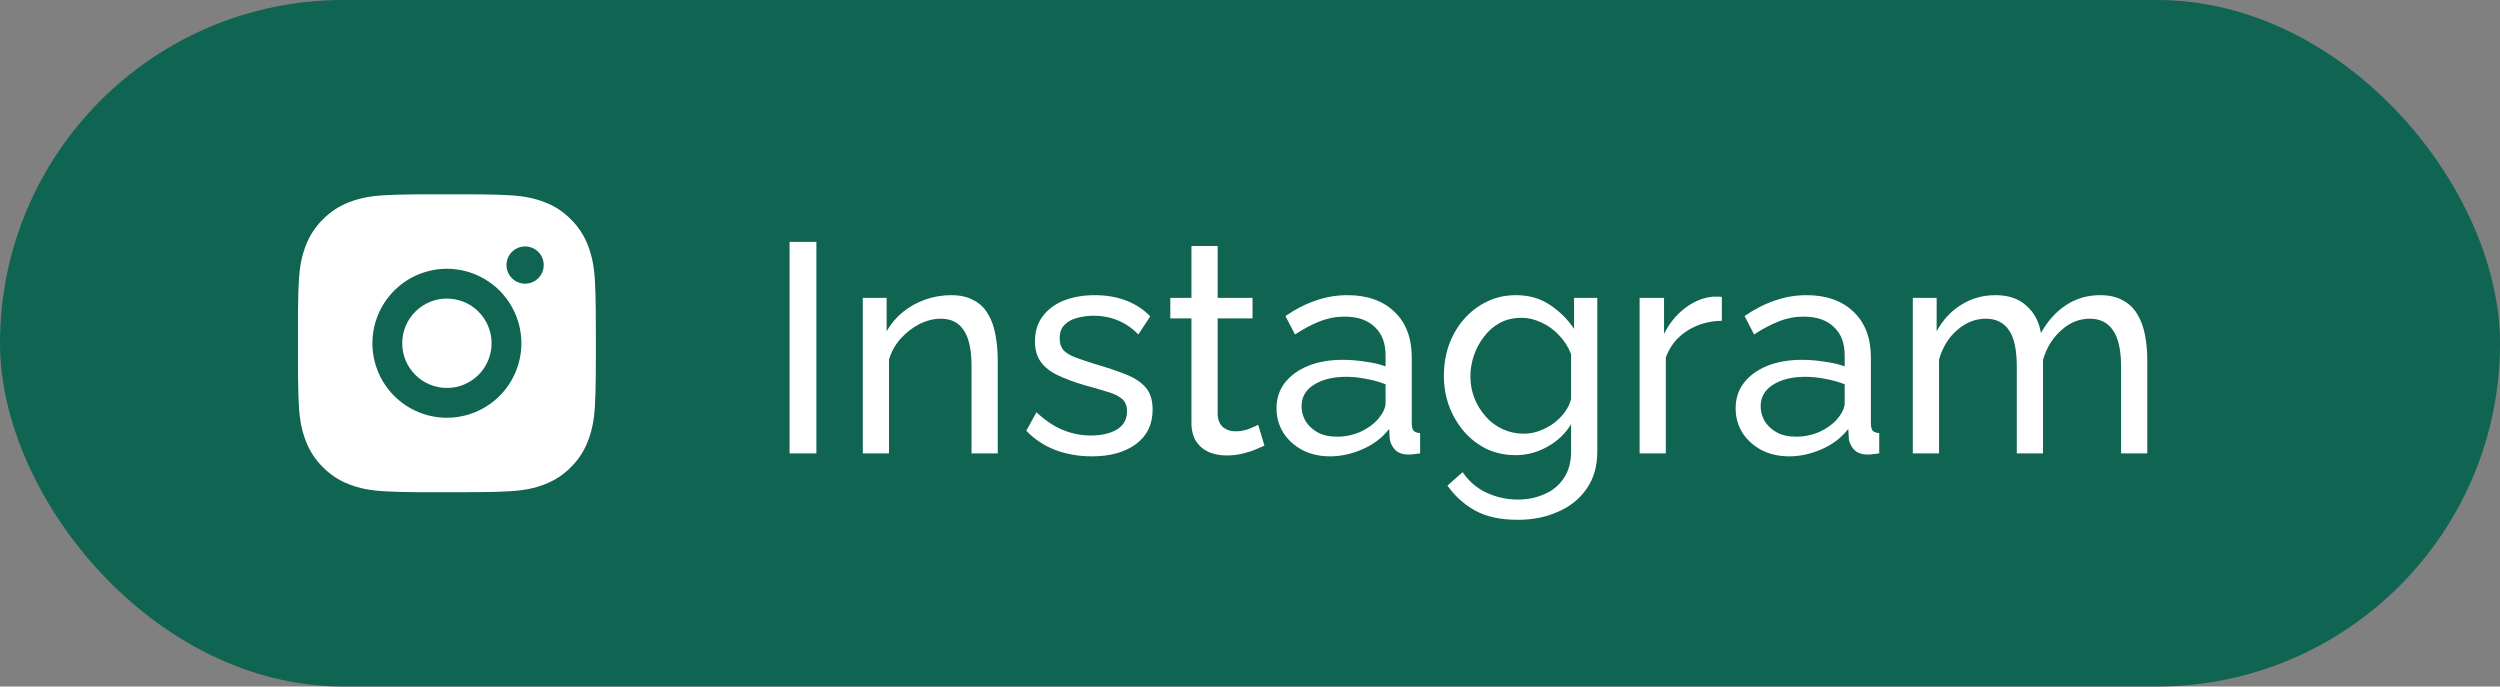 <?xml version="1.0" encoding="UTF-8"?> <svg xmlns="http://www.w3.org/2000/svg" width="193" height="53" viewBox="0 0 193 53" fill="none"><rect x="0" y="0" width="193" height="53" fill="#808080" stroke="none"/><rect width="193" height="53" rx="26.5" fill="#0F6452"></rect><path d="M60.955 35V18.67H63.025V35H60.955ZM77.027 35H75.003V28.284C75.003 27.011 74.803 26.084 74.405 25.501C74.021 24.903 73.431 24.604 72.634 24.604C72.082 24.604 71.53 24.742 70.978 25.018C70.441 25.294 69.958 25.67 69.529 26.145C69.115 26.605 68.816 27.142 68.632 27.755V35H66.608V22.994H68.448V25.57C68.77 25.003 69.184 24.512 69.69 24.098C70.196 23.684 70.771 23.362 71.415 23.132C72.059 22.902 72.733 22.787 73.439 22.787C74.129 22.787 74.704 22.917 75.164 23.178C75.639 23.423 76.007 23.776 76.268 24.236C76.544 24.681 76.735 25.21 76.843 25.823C76.965 26.436 77.027 27.103 77.027 27.824V35ZM84.291 35.23C83.294 35.23 82.359 35.069 81.485 34.747C80.611 34.41 79.86 33.911 79.231 33.252L80.013 31.826C80.703 32.47 81.393 32.93 82.083 33.206C82.773 33.482 83.478 33.62 84.199 33.62C85.027 33.62 85.702 33.467 86.223 33.16C86.744 32.838 87.005 32.37 87.005 31.757C87.005 31.312 86.867 30.983 86.591 30.768C86.33 30.553 85.955 30.377 85.464 30.239C84.973 30.086 84.391 29.917 83.716 29.733C82.888 29.488 82.19 29.227 81.623 28.951C81.056 28.675 80.626 28.33 80.335 27.916C80.044 27.502 79.898 26.981 79.898 26.352C79.898 25.585 80.097 24.941 80.496 24.42C80.895 23.883 81.439 23.477 82.129 23.201C82.834 22.925 83.632 22.787 84.521 22.787C85.41 22.787 86.215 22.925 86.936 23.201C87.657 23.477 88.278 23.883 88.799 24.42L87.879 25.823C87.404 25.332 86.882 24.972 86.315 24.742C85.748 24.497 85.111 24.374 84.406 24.374C83.992 24.374 83.586 24.428 83.187 24.535C82.788 24.627 82.459 24.803 82.198 25.064C81.937 25.309 81.807 25.662 81.807 26.122C81.807 26.505 81.907 26.812 82.106 27.042C82.321 27.257 82.627 27.441 83.026 27.594C83.44 27.747 83.938 27.916 84.521 28.1C85.426 28.361 86.208 28.621 86.867 28.882C87.542 29.143 88.063 29.48 88.431 29.894C88.799 30.308 88.983 30.883 88.983 31.619C88.983 32.754 88.554 33.643 87.695 34.287C86.836 34.916 85.702 35.23 84.291 35.23ZM97.615 34.402C97.446 34.479 97.216 34.578 96.924 34.701C96.633 34.824 96.296 34.931 95.912 35.023C95.529 35.115 95.123 35.161 94.694 35.161C94.203 35.161 93.751 35.077 93.337 34.908C92.922 34.724 92.593 34.448 92.347 34.08C92.102 33.697 91.98 33.221 91.98 32.654V24.581H90.347V22.994H91.98V18.992H94.004V22.994H96.695V24.581H94.004V32.033C94.034 32.462 94.18 32.784 94.441 32.999C94.701 33.198 95.008 33.298 95.361 33.298C95.759 33.298 96.127 33.229 96.465 33.091C96.802 32.953 97.024 32.853 97.132 32.792L97.615 34.402ZM98.547 31.527C98.547 30.76 98.762 30.101 99.191 29.549C99.636 28.982 100.242 28.545 101.008 28.238C101.775 27.931 102.664 27.778 103.676 27.778C104.213 27.778 104.78 27.824 105.378 27.916C105.976 27.993 106.505 28.115 106.965 28.284V27.41C106.965 26.49 106.689 25.769 106.137 25.248C105.585 24.711 104.803 24.443 103.791 24.443C103.132 24.443 102.496 24.566 101.882 24.811C101.284 25.041 100.648 25.378 99.973 25.823L99.237 24.397C100.019 23.86 100.801 23.462 101.583 23.201C102.365 22.925 103.178 22.787 104.021 22.787C105.555 22.787 106.766 23.216 107.655 24.075C108.545 24.918 108.989 26.099 108.989 27.617V32.7C108.989 32.945 109.035 33.129 109.127 33.252C109.235 33.359 109.403 33.421 109.633 33.436V35C109.434 35.031 109.258 35.054 109.104 35.069C108.966 35.084 108.851 35.092 108.759 35.092C108.284 35.092 107.924 34.962 107.678 34.701C107.448 34.44 107.318 34.164 107.287 33.873L107.241 33.114C106.72 33.789 106.038 34.31 105.194 34.678C104.351 35.046 103.515 35.23 102.687 35.23C101.89 35.23 101.177 35.069 100.548 34.747C99.92 34.41 99.429 33.965 99.076 33.413C98.724 32.846 98.547 32.217 98.547 31.527ZM106.367 32.378C106.551 32.163 106.697 31.949 106.804 31.734C106.912 31.504 106.965 31.312 106.965 31.159V29.664C106.49 29.48 105.992 29.342 105.47 29.25C104.949 29.143 104.435 29.089 103.929 29.089C102.902 29.089 102.066 29.296 101.422 29.71C100.794 30.109 100.479 30.661 100.479 31.366C100.479 31.749 100.579 32.125 100.778 32.493C100.993 32.846 101.3 33.137 101.698 33.367C102.112 33.597 102.618 33.712 103.216 33.712C103.845 33.712 104.443 33.589 105.01 33.344C105.578 33.083 106.03 32.761 106.367 32.378ZM117.01 35.138C116.197 35.138 115.446 34.977 114.756 34.655C114.081 34.318 113.498 33.865 113.008 33.298C112.517 32.715 112.134 32.056 111.858 31.32C111.597 30.584 111.467 29.817 111.467 29.02C111.467 28.177 111.597 27.379 111.858 26.628C112.134 25.877 112.517 25.217 113.008 24.65C113.514 24.067 114.104 23.615 114.779 23.293C115.453 22.956 116.205 22.787 117.033 22.787C118.029 22.787 118.896 23.032 119.632 23.523C120.383 24.014 121.012 24.635 121.518 25.386V22.994H123.312V34.862C123.312 35.997 123.036 36.955 122.484 37.737C121.947 38.519 121.211 39.109 120.276 39.508C119.356 39.922 118.328 40.129 117.194 40.129C115.844 40.129 114.74 39.891 113.882 39.416C113.023 38.941 112.31 38.297 111.743 37.484L112.916 36.449C113.391 37.154 114.004 37.683 114.756 38.036C115.522 38.389 116.335 38.565 117.194 38.565C117.93 38.565 118.604 38.427 119.218 38.151C119.846 37.89 120.345 37.484 120.713 36.932C121.096 36.38 121.288 35.69 121.288 34.862V32.746C120.843 33.482 120.23 34.065 119.448 34.494C118.681 34.923 117.868 35.138 117.01 35.138ZM117.631 33.482C118.06 33.482 118.474 33.405 118.873 33.252C119.271 33.099 119.639 32.899 119.977 32.654C120.314 32.393 120.598 32.102 120.828 31.78C121.058 31.458 121.211 31.128 121.288 30.791V27.341C121.073 26.789 120.766 26.306 120.368 25.892C119.969 25.463 119.517 25.133 119.011 24.903C118.505 24.658 117.983 24.535 117.447 24.535C116.833 24.535 116.281 24.665 115.791 24.926C115.315 25.187 114.909 25.539 114.572 25.984C114.234 26.413 113.974 26.896 113.79 27.433C113.606 27.97 113.514 28.514 113.514 29.066C113.514 29.664 113.621 30.231 113.836 30.768C114.05 31.289 114.342 31.757 114.71 32.171C115.078 32.585 115.515 32.907 116.021 33.137C116.527 33.367 117.063 33.482 117.631 33.482ZM132.926 24.765C131.914 24.78 131.017 25.041 130.235 25.547C129.469 26.038 128.924 26.72 128.602 27.594V35H126.578V22.994H128.464V25.777C128.878 24.949 129.423 24.282 130.097 23.776C130.787 23.255 131.508 22.963 132.259 22.902C132.413 22.902 132.543 22.902 132.65 22.902C132.758 22.902 132.85 22.91 132.926 22.925V24.765ZM133.991 31.527C133.991 30.76 134.205 30.101 134.635 29.549C135.079 28.982 135.685 28.545 136.452 28.238C137.218 27.931 138.108 27.778 139.12 27.778C139.656 27.778 140.224 27.824 140.822 27.916C141.42 27.993 141.949 28.115 142.409 28.284V27.41C142.409 26.49 142.133 25.769 141.581 25.248C141.029 24.711 140.247 24.443 139.235 24.443C138.575 24.443 137.939 24.566 137.326 24.811C136.728 25.041 136.091 25.378 135.417 25.823L134.681 24.397C135.463 23.86 136.245 23.462 137.027 23.201C137.809 22.925 138.621 22.787 139.465 22.787C140.998 22.787 142.209 23.216 143.099 24.075C143.988 24.918 144.433 26.099 144.433 27.617V32.7C144.433 32.945 144.479 33.129 144.571 33.252C144.678 33.359 144.847 33.421 145.077 33.436V35C144.877 35.031 144.701 35.054 144.548 35.069C144.41 35.084 144.295 35.092 144.203 35.092C143.727 35.092 143.367 34.962 143.122 34.701C142.892 34.44 142.761 34.164 142.731 33.873L142.685 33.114C142.163 33.789 141.481 34.31 140.638 34.678C139.794 35.046 138.959 35.23 138.131 35.23C137.333 35.23 136.62 35.069 135.992 34.747C135.363 34.41 134.872 33.965 134.52 33.413C134.167 32.846 133.991 32.217 133.991 31.527ZM141.811 32.378C141.995 32.163 142.14 31.949 142.248 31.734C142.355 31.504 142.409 31.312 142.409 31.159V29.664C141.933 29.48 141.435 29.342 140.914 29.25C140.392 29.143 139.879 29.089 139.373 29.089C138.345 29.089 137.51 29.296 136.866 29.71C136.237 30.109 135.923 30.661 135.923 31.366C135.923 31.749 136.022 32.125 136.222 32.493C136.436 32.846 136.743 33.137 137.142 33.367C137.556 33.597 138.062 33.712 138.66 33.712C139.288 33.712 139.886 33.589 140.454 33.344C141.021 33.083 141.473 32.761 141.811 32.378ZM165.77 35H163.746V28.284C163.746 27.027 163.539 26.099 163.125 25.501C162.726 24.903 162.128 24.604 161.331 24.604C160.518 24.604 159.782 24.903 159.123 25.501C158.464 26.084 157.996 26.843 157.72 27.778V35H155.696V28.284C155.696 27.011 155.497 26.084 155.098 25.501C154.699 24.903 154.101 24.604 153.304 24.604C152.507 24.604 151.771 24.895 151.096 25.478C150.437 26.045 149.969 26.804 149.693 27.755V35H147.669V22.994H149.509V25.57C150 24.681 150.636 23.998 151.418 23.523C152.2 23.032 153.082 22.787 154.063 22.787C155.06 22.787 155.857 23.063 156.455 23.615C157.053 24.152 157.421 24.849 157.559 25.708C158.096 24.757 158.747 24.037 159.514 23.546C160.281 23.04 161.155 22.787 162.136 22.787C162.826 22.787 163.401 22.917 163.861 23.178C164.336 23.423 164.712 23.776 164.988 24.236C165.264 24.681 165.463 25.21 165.586 25.823C165.709 26.436 165.77 27.103 165.77 27.824V35Z" fill="white"></path><path d="M35.682 15C36.976 15.003 37.633 15.01 38.199 15.026L38.422 15.034C38.68 15.044 38.934 15.055 39.241 15.069C40.465 15.127 41.3 15.32 42.032 15.604C42.791 15.896 43.431 16.291 44.07 16.93C44.655 17.504 45.107 18.2 45.396 18.967C45.68 19.7 45.873 20.535 45.931 21.759C45.944 22.065 45.956 22.32 45.965 22.578L45.972 22.801C45.989 23.367 45.996 24.024 45.998 25.318L45.999 26.175V27.682C46.002 28.521 45.993 29.36 45.973 30.198L45.966 30.421C45.957 30.68 45.945 30.934 45.932 31.24C45.874 32.465 45.679 33.298 45.396 34.032C45.107 34.8 44.655 35.495 44.07 36.07C43.495 36.655 42.8 37.107 42.032 37.396C41.3 37.68 40.465 37.873 39.241 37.93L38.422 37.965L38.199 37.972C37.633 37.988 36.976 37.996 35.682 37.998L34.824 37.999H33.319C32.48 38.002 31.641 37.994 30.802 37.973L30.579 37.966C30.306 37.956 30.033 37.944 29.76 37.93C28.537 37.873 27.702 37.68 26.968 37.396C26.201 37.107 25.506 36.655 24.931 36.07C24.346 35.495 23.893 34.8 23.604 34.032C23.32 33.3 23.127 32.465 23.07 31.24L23.035 30.421L23.029 30.198C23.008 29.36 22.999 28.521 23.001 27.682V25.318C22.997 24.479 23.006 23.64 23.026 22.801L23.034 22.578C23.043 22.32 23.055 22.065 23.069 21.759C23.126 20.535 23.319 19.701 23.603 18.967C23.893 18.2 24.346 17.504 24.933 16.93C25.507 16.345 26.201 15.893 26.968 15.604C27.702 15.32 28.535 15.127 29.76 15.069C30.066 15.055 30.321 15.044 30.579 15.034L30.802 15.028C31.64 15.007 32.479 14.998 33.318 15.001L35.682 15ZM34.5 20.75C32.975 20.75 31.513 21.356 30.434 22.434C29.356 23.512 28.75 24.975 28.75 26.5C28.75 28.025 29.356 29.487 30.434 30.566C31.513 31.644 32.975 32.25 34.5 32.25C36.025 32.25 37.487 31.644 38.566 30.566C39.644 29.487 40.25 28.025 40.25 26.5C40.25 24.975 39.644 23.512 38.566 22.434C37.487 21.356 36.025 20.75 34.5 20.75ZM34.5 23.05C34.953 23.05 35.402 23.139 35.82 23.312C36.239 23.485 36.619 23.74 36.94 24.06C37.26 24.38 37.514 24.76 37.688 25.179C37.861 25.598 37.95 26.046 37.95 26.499C37.951 26.952 37.861 27.401 37.688 27.819C37.515 28.238 37.261 28.618 36.941 28.939C36.62 29.259 36.24 29.513 35.821 29.687C35.403 29.86 34.954 29.95 34.501 29.95C33.586 29.95 32.709 29.586 32.062 28.939C31.415 28.292 31.051 27.415 31.051 26.5C31.051 25.585 31.415 24.707 32.062 24.06C32.709 23.413 33.586 23.05 34.501 23.05M40.538 19.025C40.157 19.025 39.792 19.176 39.522 19.446C39.252 19.715 39.101 20.081 39.101 20.462C39.101 20.844 39.252 21.209 39.522 21.479C39.792 21.748 40.157 21.9 40.538 21.9C40.92 21.9 41.285 21.748 41.555 21.479C41.824 21.209 41.976 20.844 41.976 20.462C41.976 20.081 41.824 19.715 41.555 19.446C41.285 19.176 40.92 19.025 40.538 19.025Z" fill="white"></path></svg> 